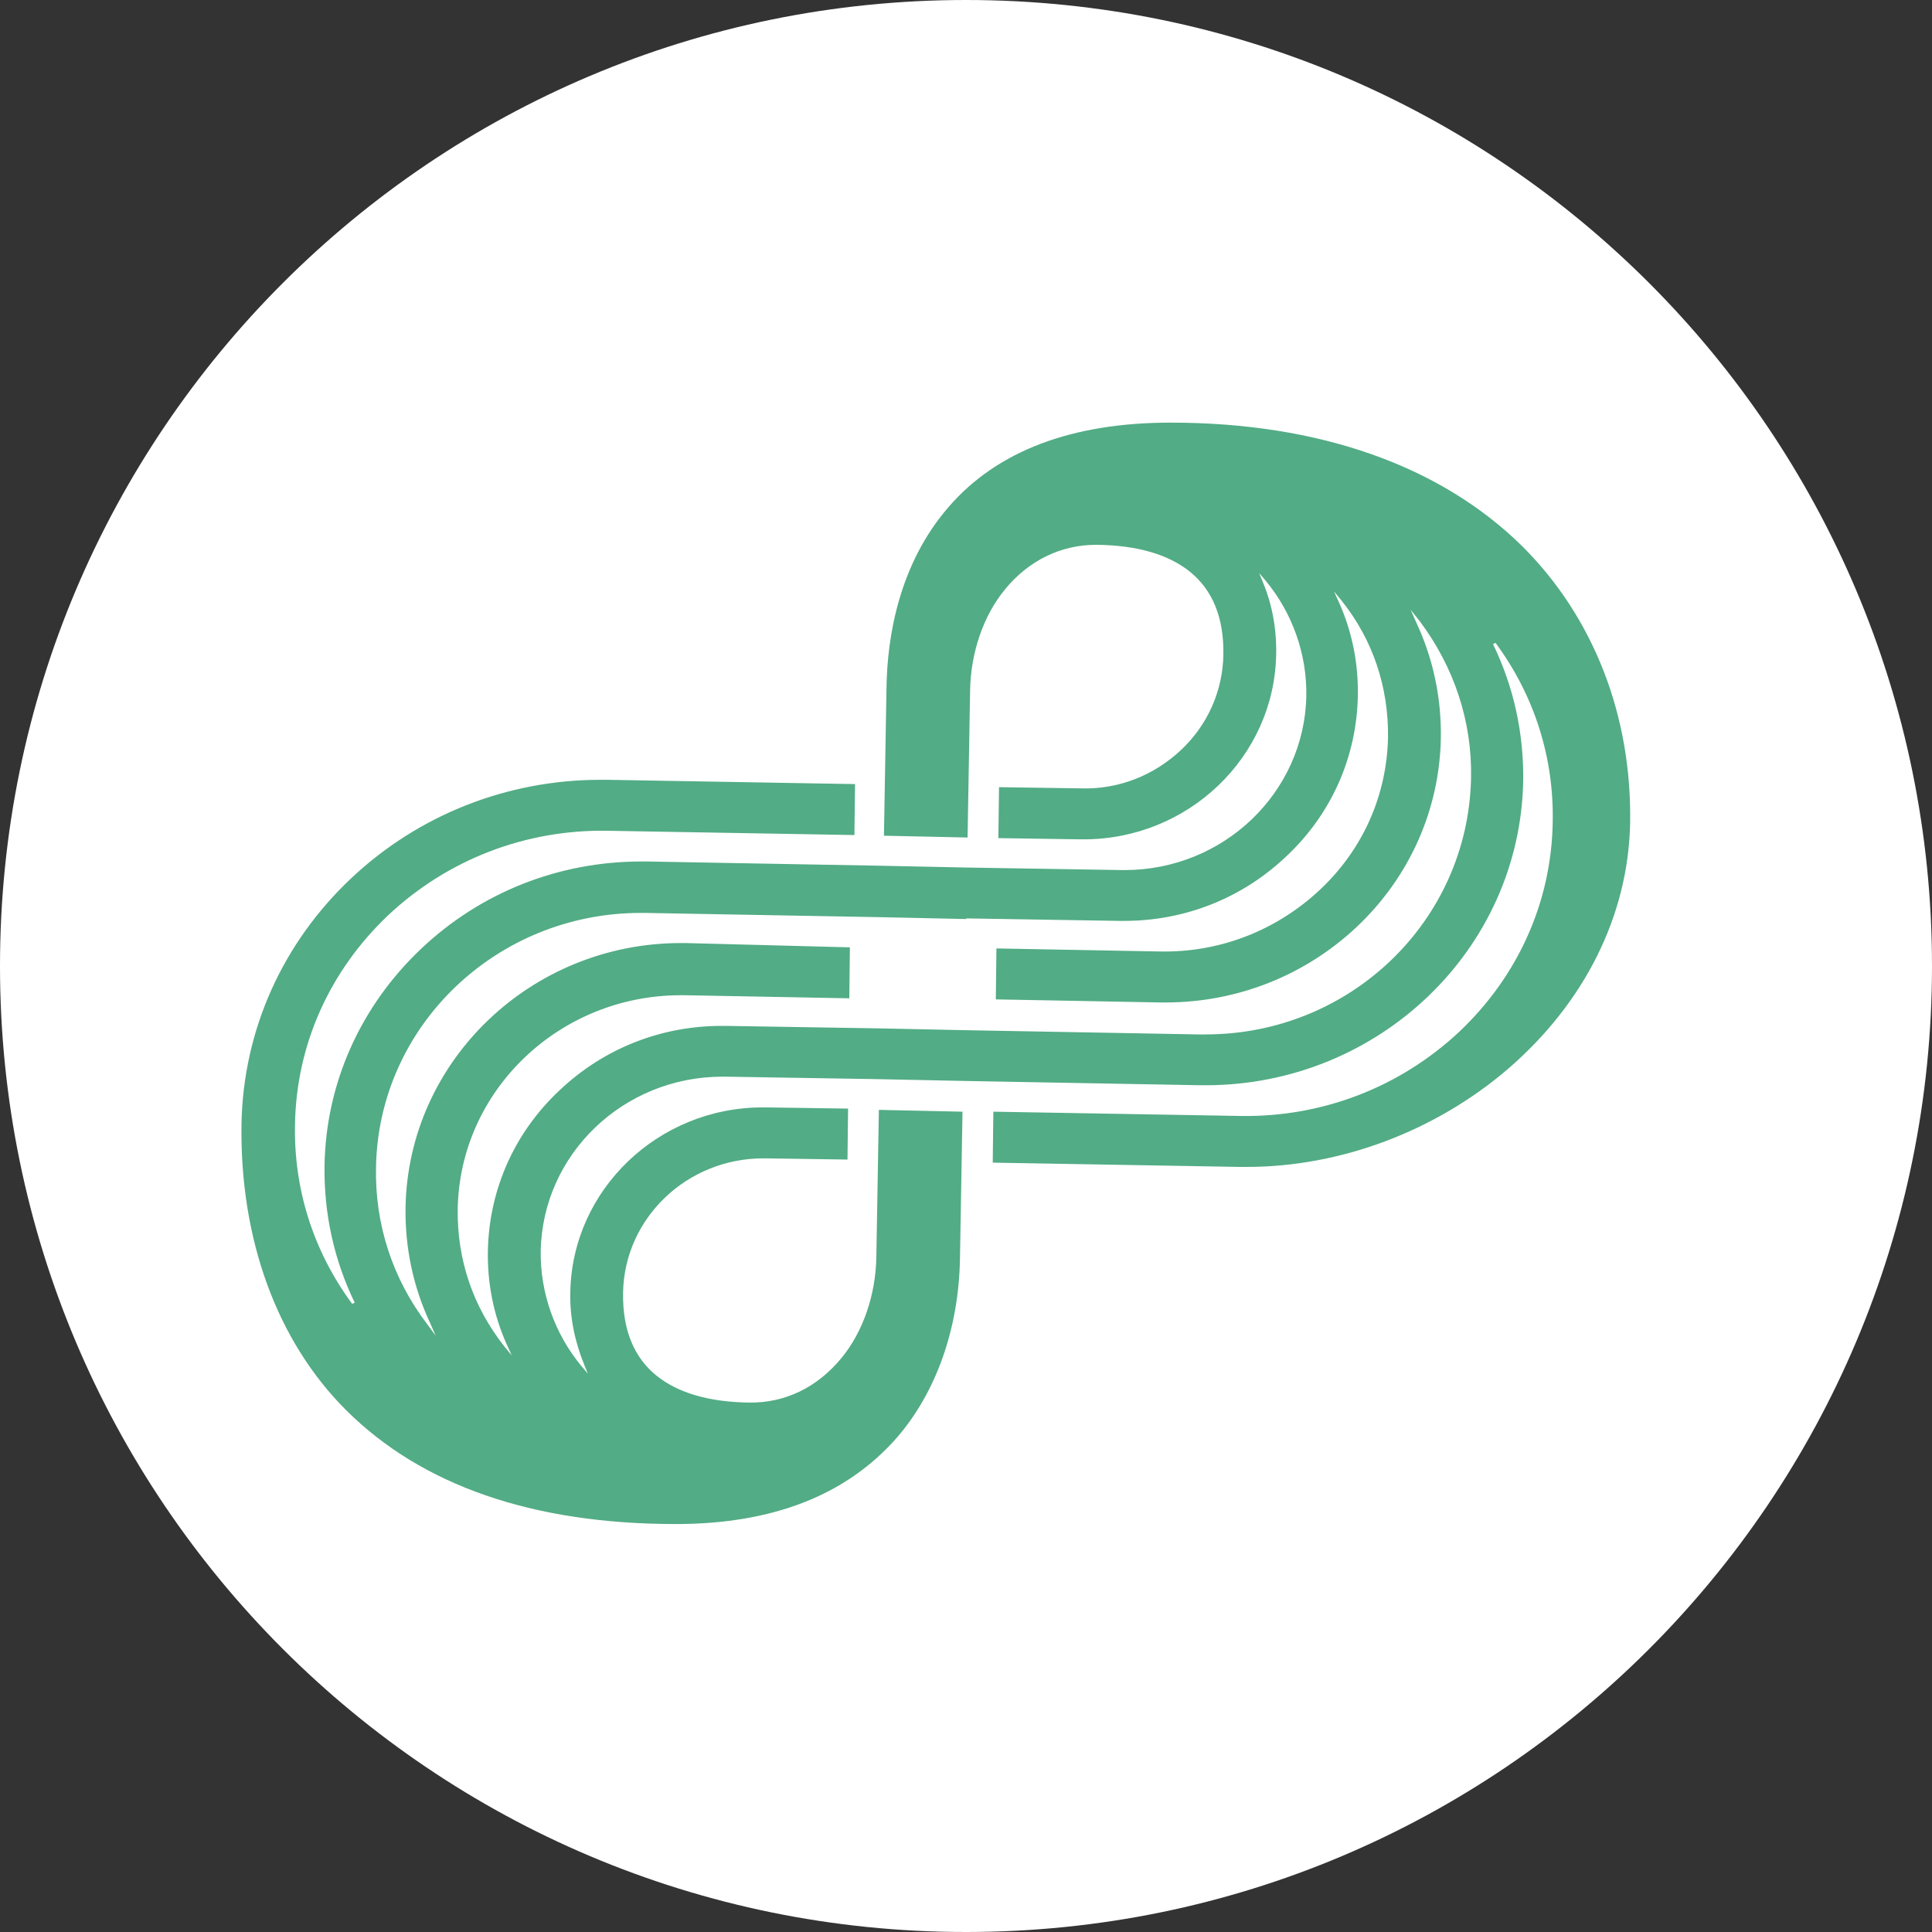 <svg xmlns="http://www.w3.org/2000/svg" fill="none" viewBox="0 0 32 32"><rect x="0" y="0" width="32" height="32" fill="#333333" stroke="none"/><path fill="#fff" d="M32 16c0 8.836-7.163 16-16 16-8.837 0-16-7.163-16-16C0 7.163 7.163 0 16 0c8.836 0 16 7.163 16 16Z"/><path fill="#52AC85" fill-rule="evenodd" d="M19.389 7c2.457 0 4.466.711 5.82 2.043 1.187 1.179 1.822 2.815 1.791 4.594-.031 1.524-.75 2.968-2.02 4.065-1.208 1.037-2.78 1.626-4.331 1.626h-.104l-4.102-.071.01-.844 4.102.071c1.353.02 2.634-.478 3.612-1.392.979-.925 1.53-2.155 1.551-3.476.021-1.067-.302-2.094-.947-2.968l-.042.02c.344.711.51 1.474.5 2.266-.052 2.805-2.405 5.041-5.258 5.041h-.094l-3.904-.071-1.437-.03-2.519-.041h-.052c-1.635 0-2.978 1.28-3.009 2.886-.01.691.229 1.372.677 1.911l.104.122-.062-.152c-.156-.386-.239-.783-.229-1.199.031-1.697 1.458-3.059 3.186-3.059h.062l1.353.02-.01.844-1.353-.02h-.042c-1.26 0-2.301.986-2.322 2.226-.01.61.177 1.067.552 1.372.354.285.864.437 1.53.447.604.01 1.135-.254 1.53-.732.364-.437.573-1.057.583-1.677l.042-2.439 1.385.03-.042 2.439c-.021 1.159-.396 2.216-1.052 2.968-.833.945-2.051 1.423-3.654 1.423-2.374 0-4.206-.64-5.455-1.88-1.156-1.149-1.77-2.846-1.739-4.756.031-1.545.677-2.988 1.822-4.065 1.114-1.047 2.582-1.626 4.123-1.626h.115l4.102.071-.01.844-4.102-.071c-1.353-.02-2.634.478-3.613 1.392-.979.925-1.53 2.155-1.551 3.476-.021 1.067.302 2.094.947 2.968l.042-.02c-.344-.711-.51-1.474-.5-2.266.021-1.362.593-2.643 1.603-3.598.989-.935 2.28-1.443 3.644-1.443h.094l3.904.071 1.437.03 2.519.041h.052c1.635 0 2.978-1.281 3.009-2.886.01-.691-.229-1.372-.677-1.911l-.104-.122.062.152c.156.376.229.783.219 1.199-.031 1.697-1.458 3.059-3.186 3.059h-.062l-1.353-.02.011-.844 1.353.02c.625.02 1.208-.213 1.655-.63.448-.417.698-.986.708-1.585.01-.61-.177-1.067-.552-1.372-.354-.285-.864-.437-1.53-.447h-.031c-.583 0-1.114.264-1.499.732-.364.437-.573 1.057-.583 1.677l-.042 2.439-1.385-.03.042-2.439c.01-.854.208-2.063 1.031-3.008C16.515 7.468 17.754 7 19.389 7Zm.583 10.133c2.384 0 4.341-1.87 4.393-4.238.021-.945-.281-1.85-.854-2.612l-.146-.183.094.213c.281.6.416 1.25.406 1.911-.021 1.189-.521 2.307-1.395 3.13-.854.803-1.978 1.25-3.165 1.25h-.083l-2.728-.051.01-.844 2.728.051h.062c.958 0 1.864-.366 2.561-1.016.718-.671 1.114-1.565 1.135-2.531.01-.833-.25-1.616-.77-2.266l-.125-.152.083.183c.219.488.323 1.016.312 1.555-.021 1.006-.437 1.951-1.187 2.653-.729.691-1.676 1.067-2.686 1.067h-.073l-2.519-.041h-.021v.01l-1.385-.03-3.925-.071h-.083c-2.384 0-4.341 1.87-4.383 4.208-.021.945.271 1.85.854 2.612l.135.183-.094-.213c-.281-.6-.416-1.25-.406-1.911.042-2.429 2.082-4.38 4.56-4.38h.083l2.717.071-.01.844-2.728-.051h-.062c-2.009 0-3.665 1.575-3.696 3.547-.01.833.25 1.606.77 2.267l.125.152-.083-.183c-.219-.488-.323-1.016-.312-1.555.021-1.006.437-1.951 1.187-2.653.729-.691 1.676-1.067 2.686-1.067h.073l2.519.041 1.437.03 3.904.071h.083Z" clip-rule="evenodd"/></svg>